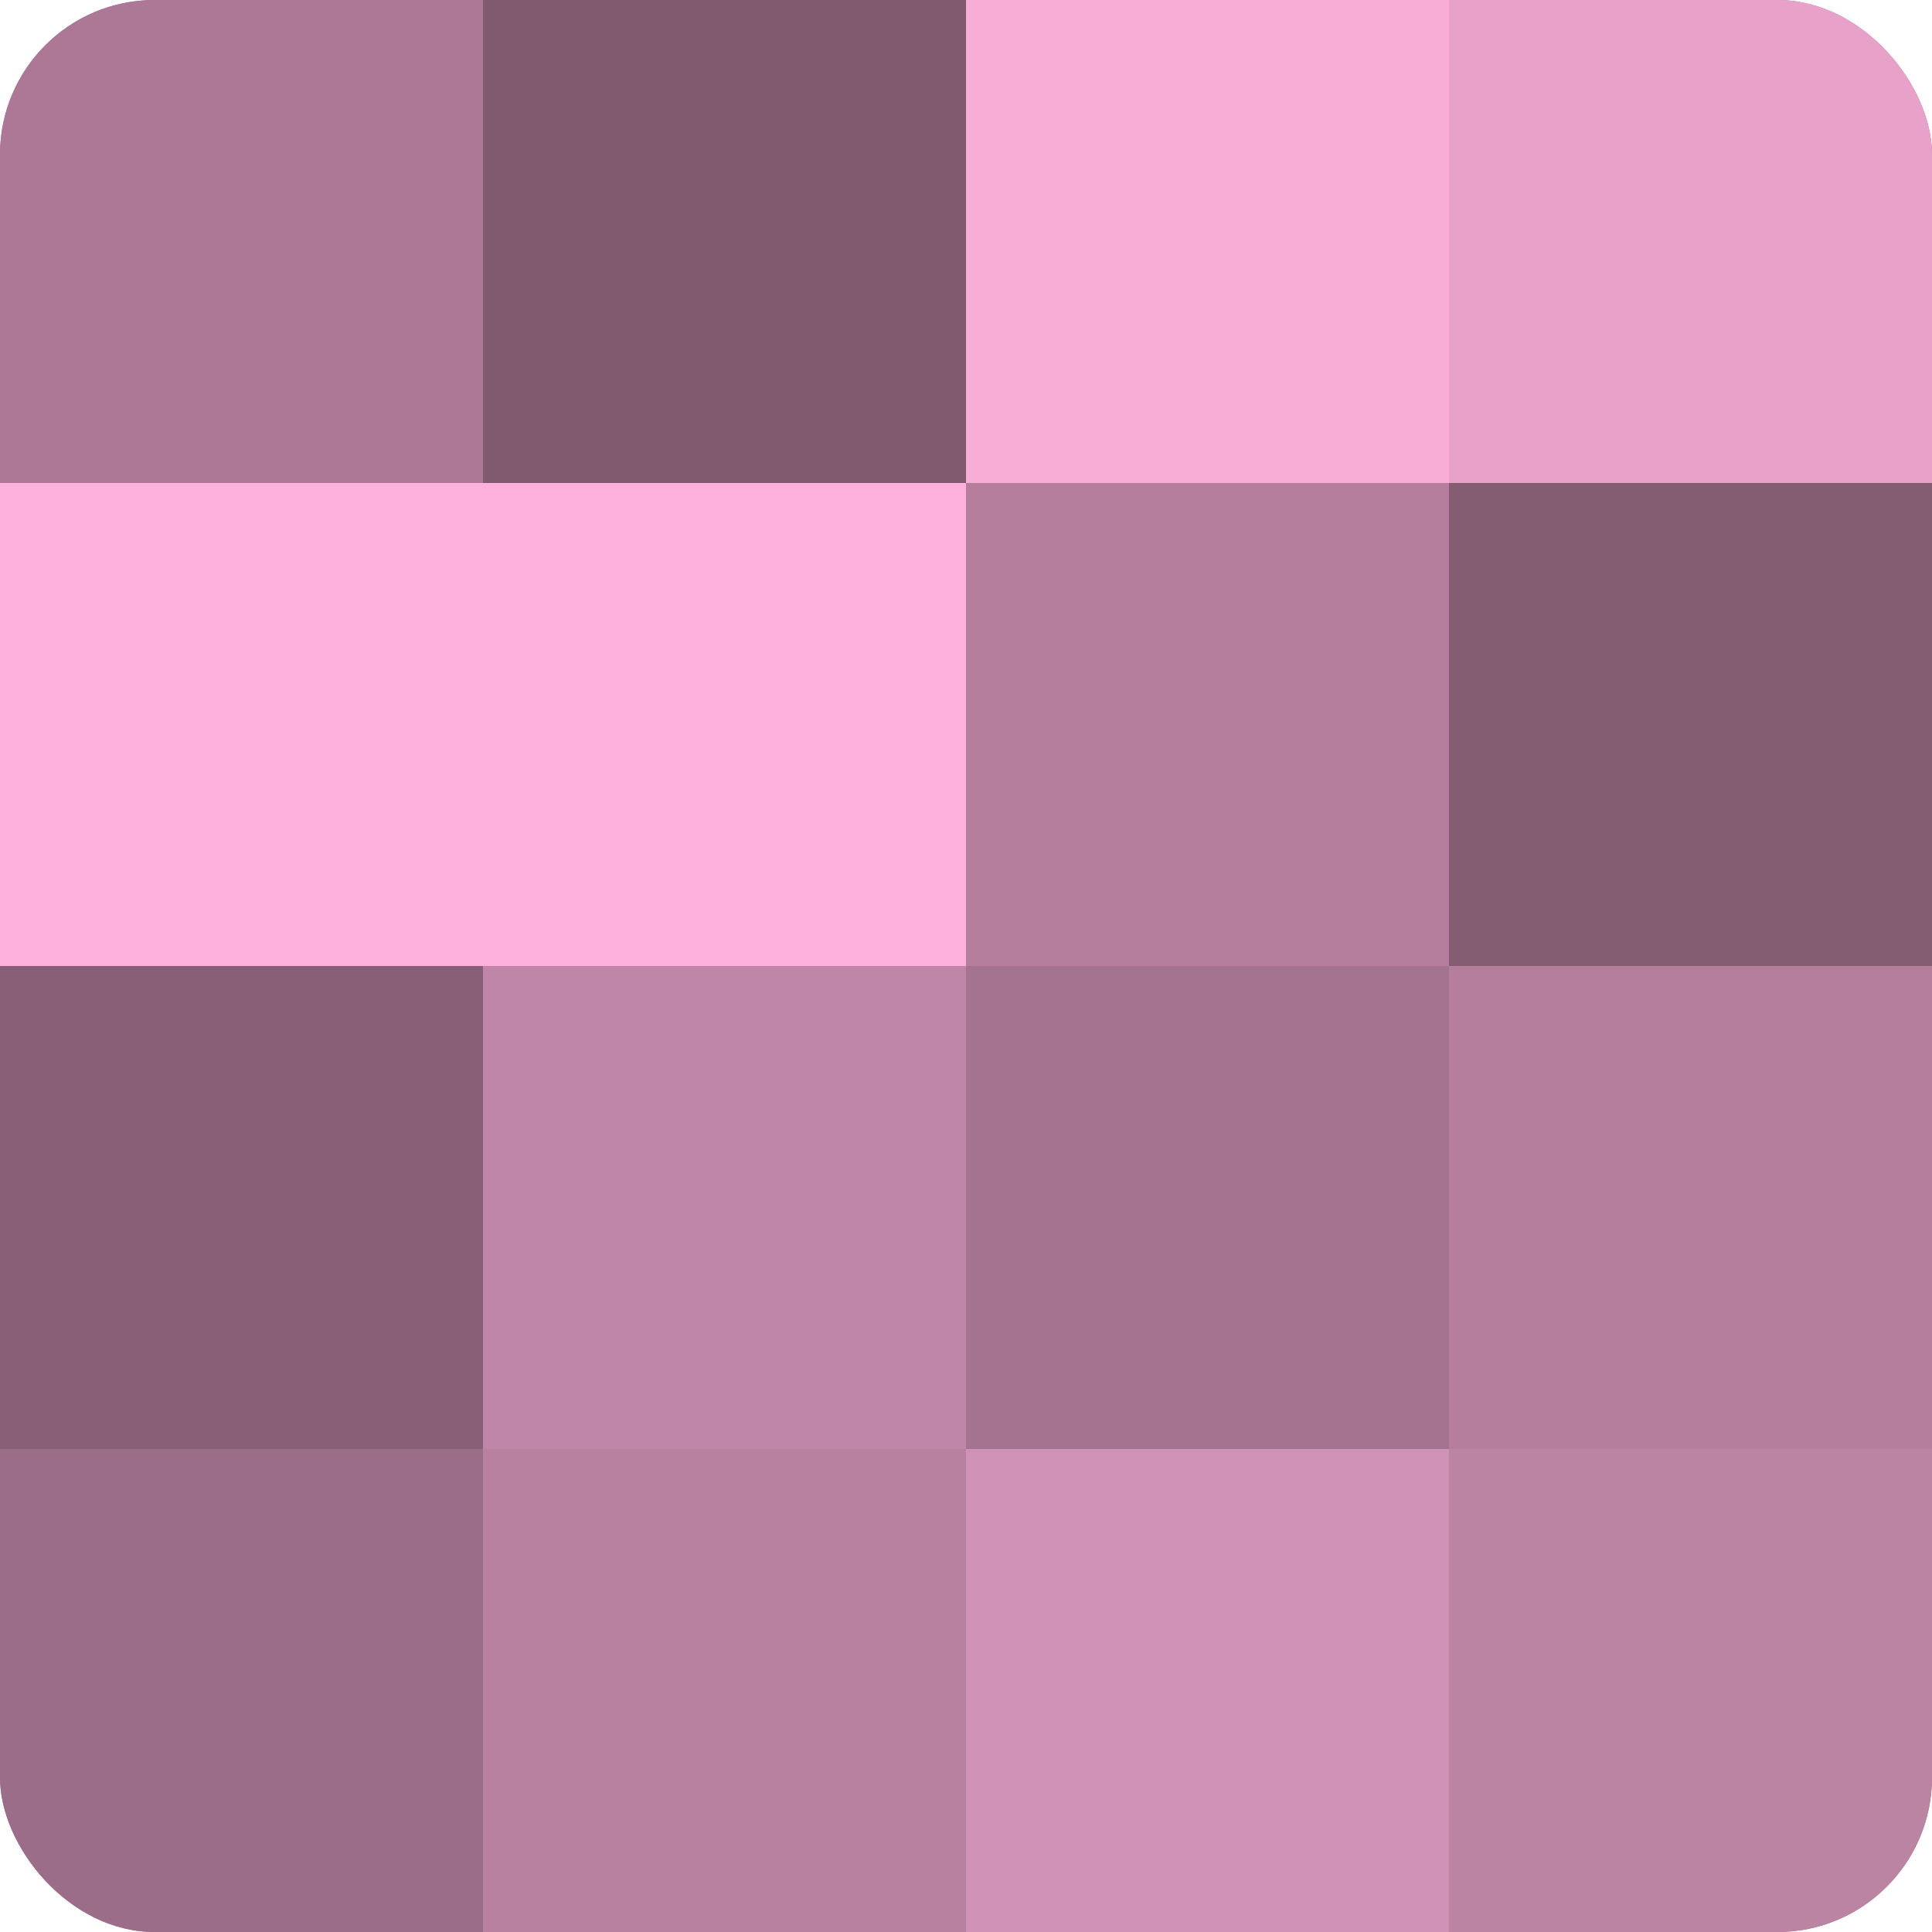 <?xml version="1.0" encoding="UTF-8"?>
<svg xmlns="http://www.w3.org/2000/svg" width="60" height="60" viewBox="0 0 100 100" preserveAspectRatio="xMidYMid meet"><defs><clipPath id="c" width="100" height="100"><rect width="100" height="100" rx="8" ry="8"/></clipPath></defs><g clip-path="url(#c)"><rect width="100" height="100" fill="#a0708b"/><rect width="25" height="25" fill="#ac7896"/><rect y="25" width="25" height="25" fill="#fcb0db"/><rect y="50" width="25" height="25" fill="#885f76"/><rect y="75" width="25" height="25" fill="#9c6d88"/><rect x="25" width="25" height="25" fill="#805a6f"/><rect x="25" y="25" width="25" height="25" fill="#fcb0db"/><rect x="25" y="50" width="25" height="25" fill="#c086a7"/><rect x="25" y="75" width="25" height="25" fill="#b881a0"/><rect x="50" width="25" height="25" fill="#f8add7"/><rect x="50" y="25" width="25" height="25" fill="#b47e9c"/><rect x="50" y="50" width="25" height="25" fill="#a4738f"/><rect x="50" y="75" width="25" height="25" fill="#d092b5"/><rect x="75" width="25" height="25" fill="#e8a2ca"/><rect x="75" y="25" width="25" height="25" fill="#845d73"/><rect x="75" y="50" width="25" height="25" fill="#b47e9c"/><rect x="75" y="75" width="25" height="25" fill="#bc84a3"/></g></svg>
